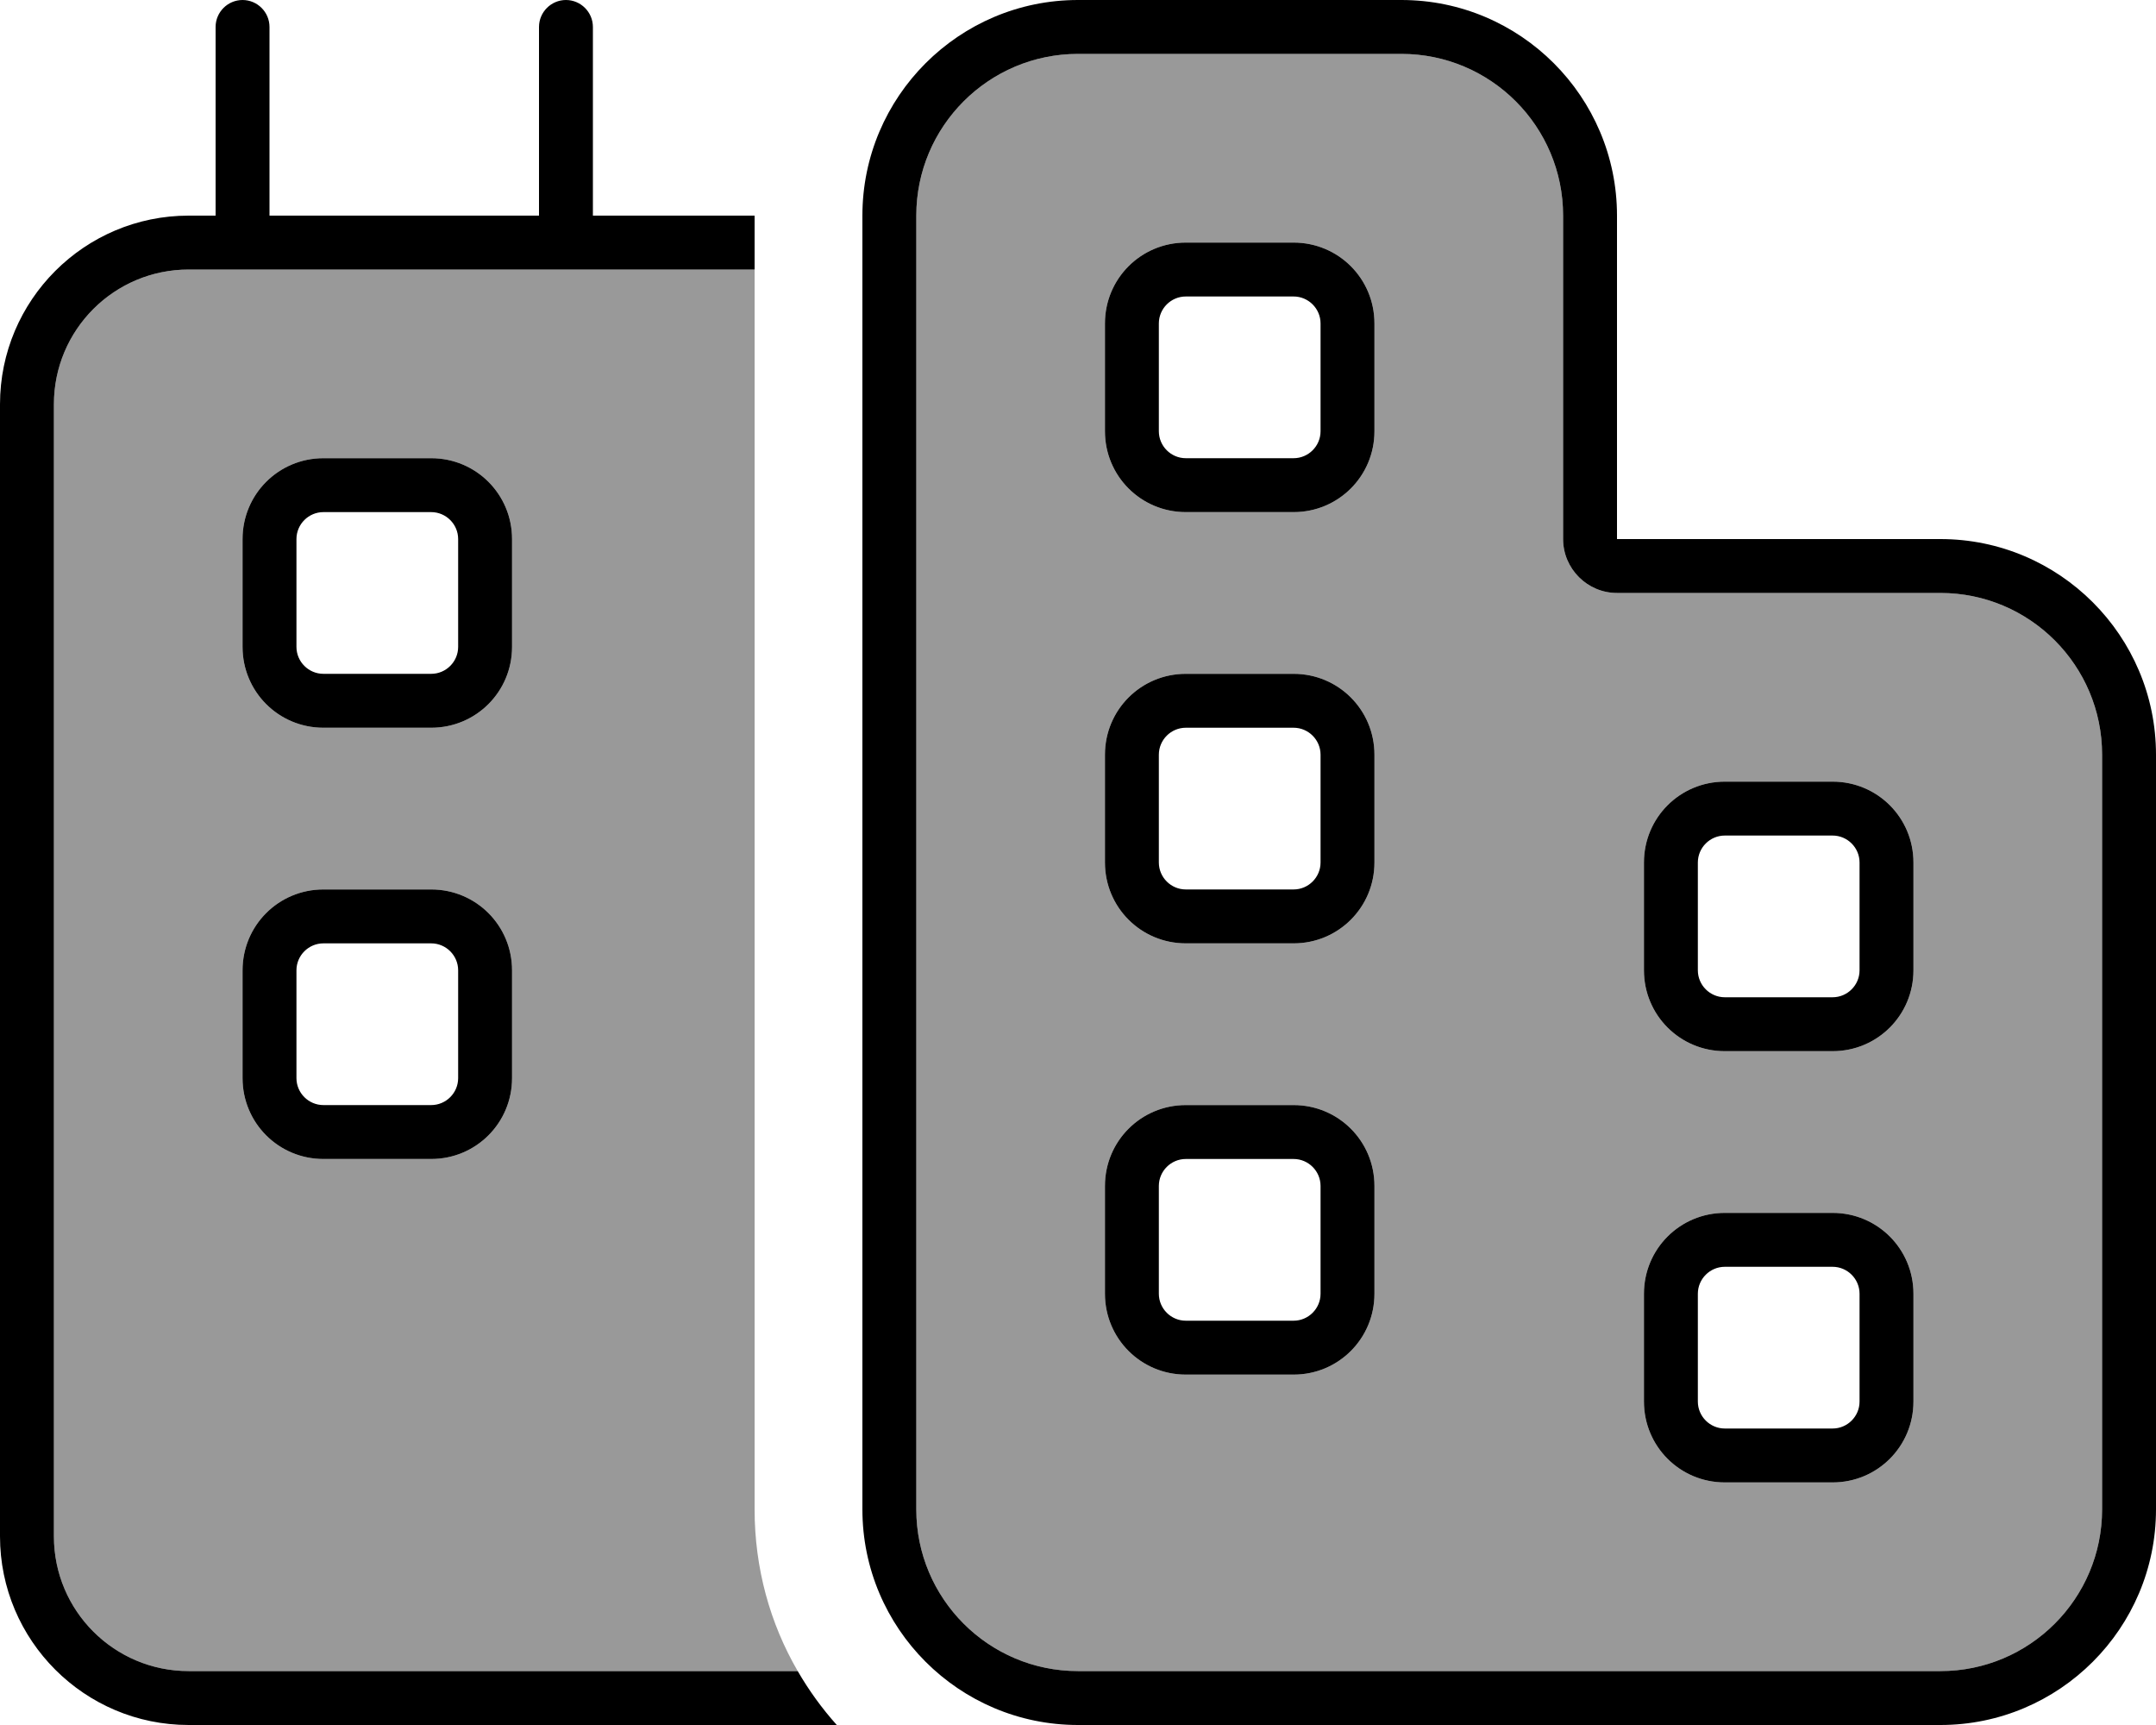 <svg xmlns="http://www.w3.org/2000/svg" viewBox="0 0 640 512"><!--! Font Awesome Pro 6.7.2 by @fontawesome - https://fontawesome.com License - https://fontawesome.com/license (Commercial License) Copyright 2024 Fonticons, Inc. --><defs><style>.fa-secondary{opacity:.4}</style></defs><path class="fa-secondary" d="M16 120l0 336c0 22.1 17.9 40 40 40l180.8 0c-8.2-14.1-12.8-30.5-12.8-48l0-375.3c0 2.4 0 4.9 0 7.3l-48 0-16 0L80 80 64 80l-8 0c-22.1 0-40 17.9-40 40zm56 40c0-13.3 10.7-24 24-24l32 0c13.3 0 24 10.7 24 24l0 32c0 13.3-10.7 24-24 24l-32 0c-13.3 0-24-10.7-24-24l0-32zm0 128c0-13.3 10.7-24 24-24l32 0c13.3 0 24 10.7 24 24l0 32c0 13.3-10.7 24-24 24l-32 0c-13.3 0-24-10.7-24-24l0-32zM272 64l0 160 0 224c0 26.5 21.5 48 48 48l96 0 160 0c26.5 0 48-21.5 48-48l0-224c0-26.5-21.5-48-48-48l-96 0c-8.8 0-16-7.2-16-16l0-96c0-26.5-21.5-48-48-48l-96 0c-26.5 0-48 21.5-48 48zm56 32c0-13.3 10.7-24 24-24l32 0c13.3 0 24 10.7 24 24l0 32c0 13.3-10.7 24-24 24l-32 0c-13.3 0-24-10.7-24-24l0-32zm0 128c0-13.3 10.7-24 24-24l32 0c13.3 0 24 10.7 24 24l0 32c0 13.3-10.7 24-24 24l-32 0c-13.3 0-24-10.7-24-24l0-32zm0 128c0-13.3 10.7-24 24-24l32 0c13.3 0 24 10.7 24 24l0 32c0 13.3-10.7 24-24 24l-32 0c-13.3 0-24-10.7-24-24l0-32zm160-96c0-13.3 10.7-24 24-24l32 0c13.3 0 24 10.7 24 24l0 32c0 13.3-10.7 24-24 24l-32 0c-13.3 0-24-10.7-24-24l0-32zm0 128c0-13.3 10.7-24 24-24l32 0c13.3 0 24 10.7 24 24l0 32c0 13.3-10.7 24-24 24l-32 0c-13.3 0-24-10.7-24-24l0-32z"/><path class="fa-primary" d="M80 8l0 56 80 0 0-56c0-4.4 3.6-8 8-8s8 3.6 8 8l0 56 48 0 0 16-48 0-16 0L80 80 64 80l-8 0c-22.1 0-40 17.9-40 40l0 336c0 22.1 17.9 40 40 40l180.8 0c3.3 5.7 7.2 11.1 11.6 16L56 512c-30.9 0-56-25.1-56-56L0 120C0 89.1 25.1 64 56 64l8 0L64 8c0-4.4 3.6-8 8-8s8 3.6 8 8zM480 176c-8.8 0-16-7.2-16-16l0-96c0-26.5-21.5-48-48-48l-96 0c-26.5 0-48 21.5-48 48l0 160 0 224c0 26.5 21.5 48 48 48l96 0 160 0c26.5 0 48-21.5 48-48l0-224c0-26.5-21.5-48-48-48l-96 0zm0-112l0 80 0 16 16 0 80 0c35.3 0 64 28.7 64 64l0 224c0 35.3-28.7 64-64 64l-160 0-96 0c-35.3 0-64-28.7-64-64l0-224 0-160c0-35.3 28.7-64 64-64l96 0c35.3 0 64 28.7 64 64zM328 384l0-32c0-13.3 10.7-24 24-24l32 0c13.3 0 24 10.7 24 24l0 32c0 13.3-10.7 24-24 24l-32 0c-13.3 0-24-10.7-24-24zm24 8l32 0c4.4 0 8-3.6 8-8l0-32c0-4.4-3.6-8-8-8l-32 0c-4.4 0-8 3.6-8 8l0 32c0 4.4 3.6 8 8 8zm0-320l32 0c13.3 0 24 10.7 24 24l0 32c0 13.3-10.7 24-24 24l-32 0c-13.3 0-24-10.7-24-24l0-32c0-13.3 10.7-24 24-24zm-8 24l0 32c0 4.4 3.6 8 8 8l32 0c4.4 0 8-3.6 8-8l0-32c0-4.4-3.6-8-8-8l-32 0c-4.4 0-8 3.6-8 8zM328 256l0-32c0-13.3 10.7-24 24-24l32 0c13.3 0 24 10.7 24 24l0 32c0 13.3-10.7 24-24 24l-32 0c-13.3 0-24-10.7-24-24zm24 8l32 0c4.4 0 8-3.6 8-8l0-32c0-4.4-3.6-8-8-8l-32 0c-4.4 0-8 3.6-8 8l0 32c0 4.4 3.6 8 8 8zM512 440c-13.3 0-24-10.7-24-24l0-32c0-13.3 10.7-24 24-24l32 0c13.3 0 24 10.7 24 24l0 32c0 13.3-10.7 24-24 24l-32 0zm-8-24c0 4.4 3.6 8 8 8l32 0c4.4 0 8-3.6 8-8l0-32c0-4.4-3.6-8-8-8l-32 0c-4.4 0-8 3.6-8 8l0 32zM488 288l0-32c0-13.3 10.7-24 24-24l32 0c13.3 0 24 10.7 24 24l0 32c0 13.3-10.7 24-24 24l-32 0c-13.3 0-24-10.7-24-24zm24 8l32 0c4.4 0 8-3.6 8-8l0-32c0-4.4-3.6-8-8-8l-32 0c-4.4 0-8 3.6-8 8l0 32c0 4.4 3.6 8 8 8zM96 344c-13.3 0-24-10.7-24-24l0-32c0-13.3 10.7-24 24-24l32 0c13.3 0 24 10.7 24 24l0 32c0 13.3-10.7 24-24 24l-32 0zm-8-24c0 4.4 3.6 8 8 8l32 0c4.4 0 8-3.6 8-8l0-32c0-4.4-3.6-8-8-8l-32 0c-4.4 0-8 3.6-8 8l0 32zM72 192l0-32c0-13.3 10.7-24 24-24l32 0c13.3 0 24 10.7 24 24l0 32c0 13.3-10.7 24-24 24l-32 0c-13.3 0-24-10.7-24-24zm24 8l32 0c4.4 0 8-3.6 8-8l0-32c0-4.4-3.6-8-8-8l-32 0c-4.4 0-8 3.6-8 8l0 32c0 4.4 3.6 8 8 8z"/></svg>